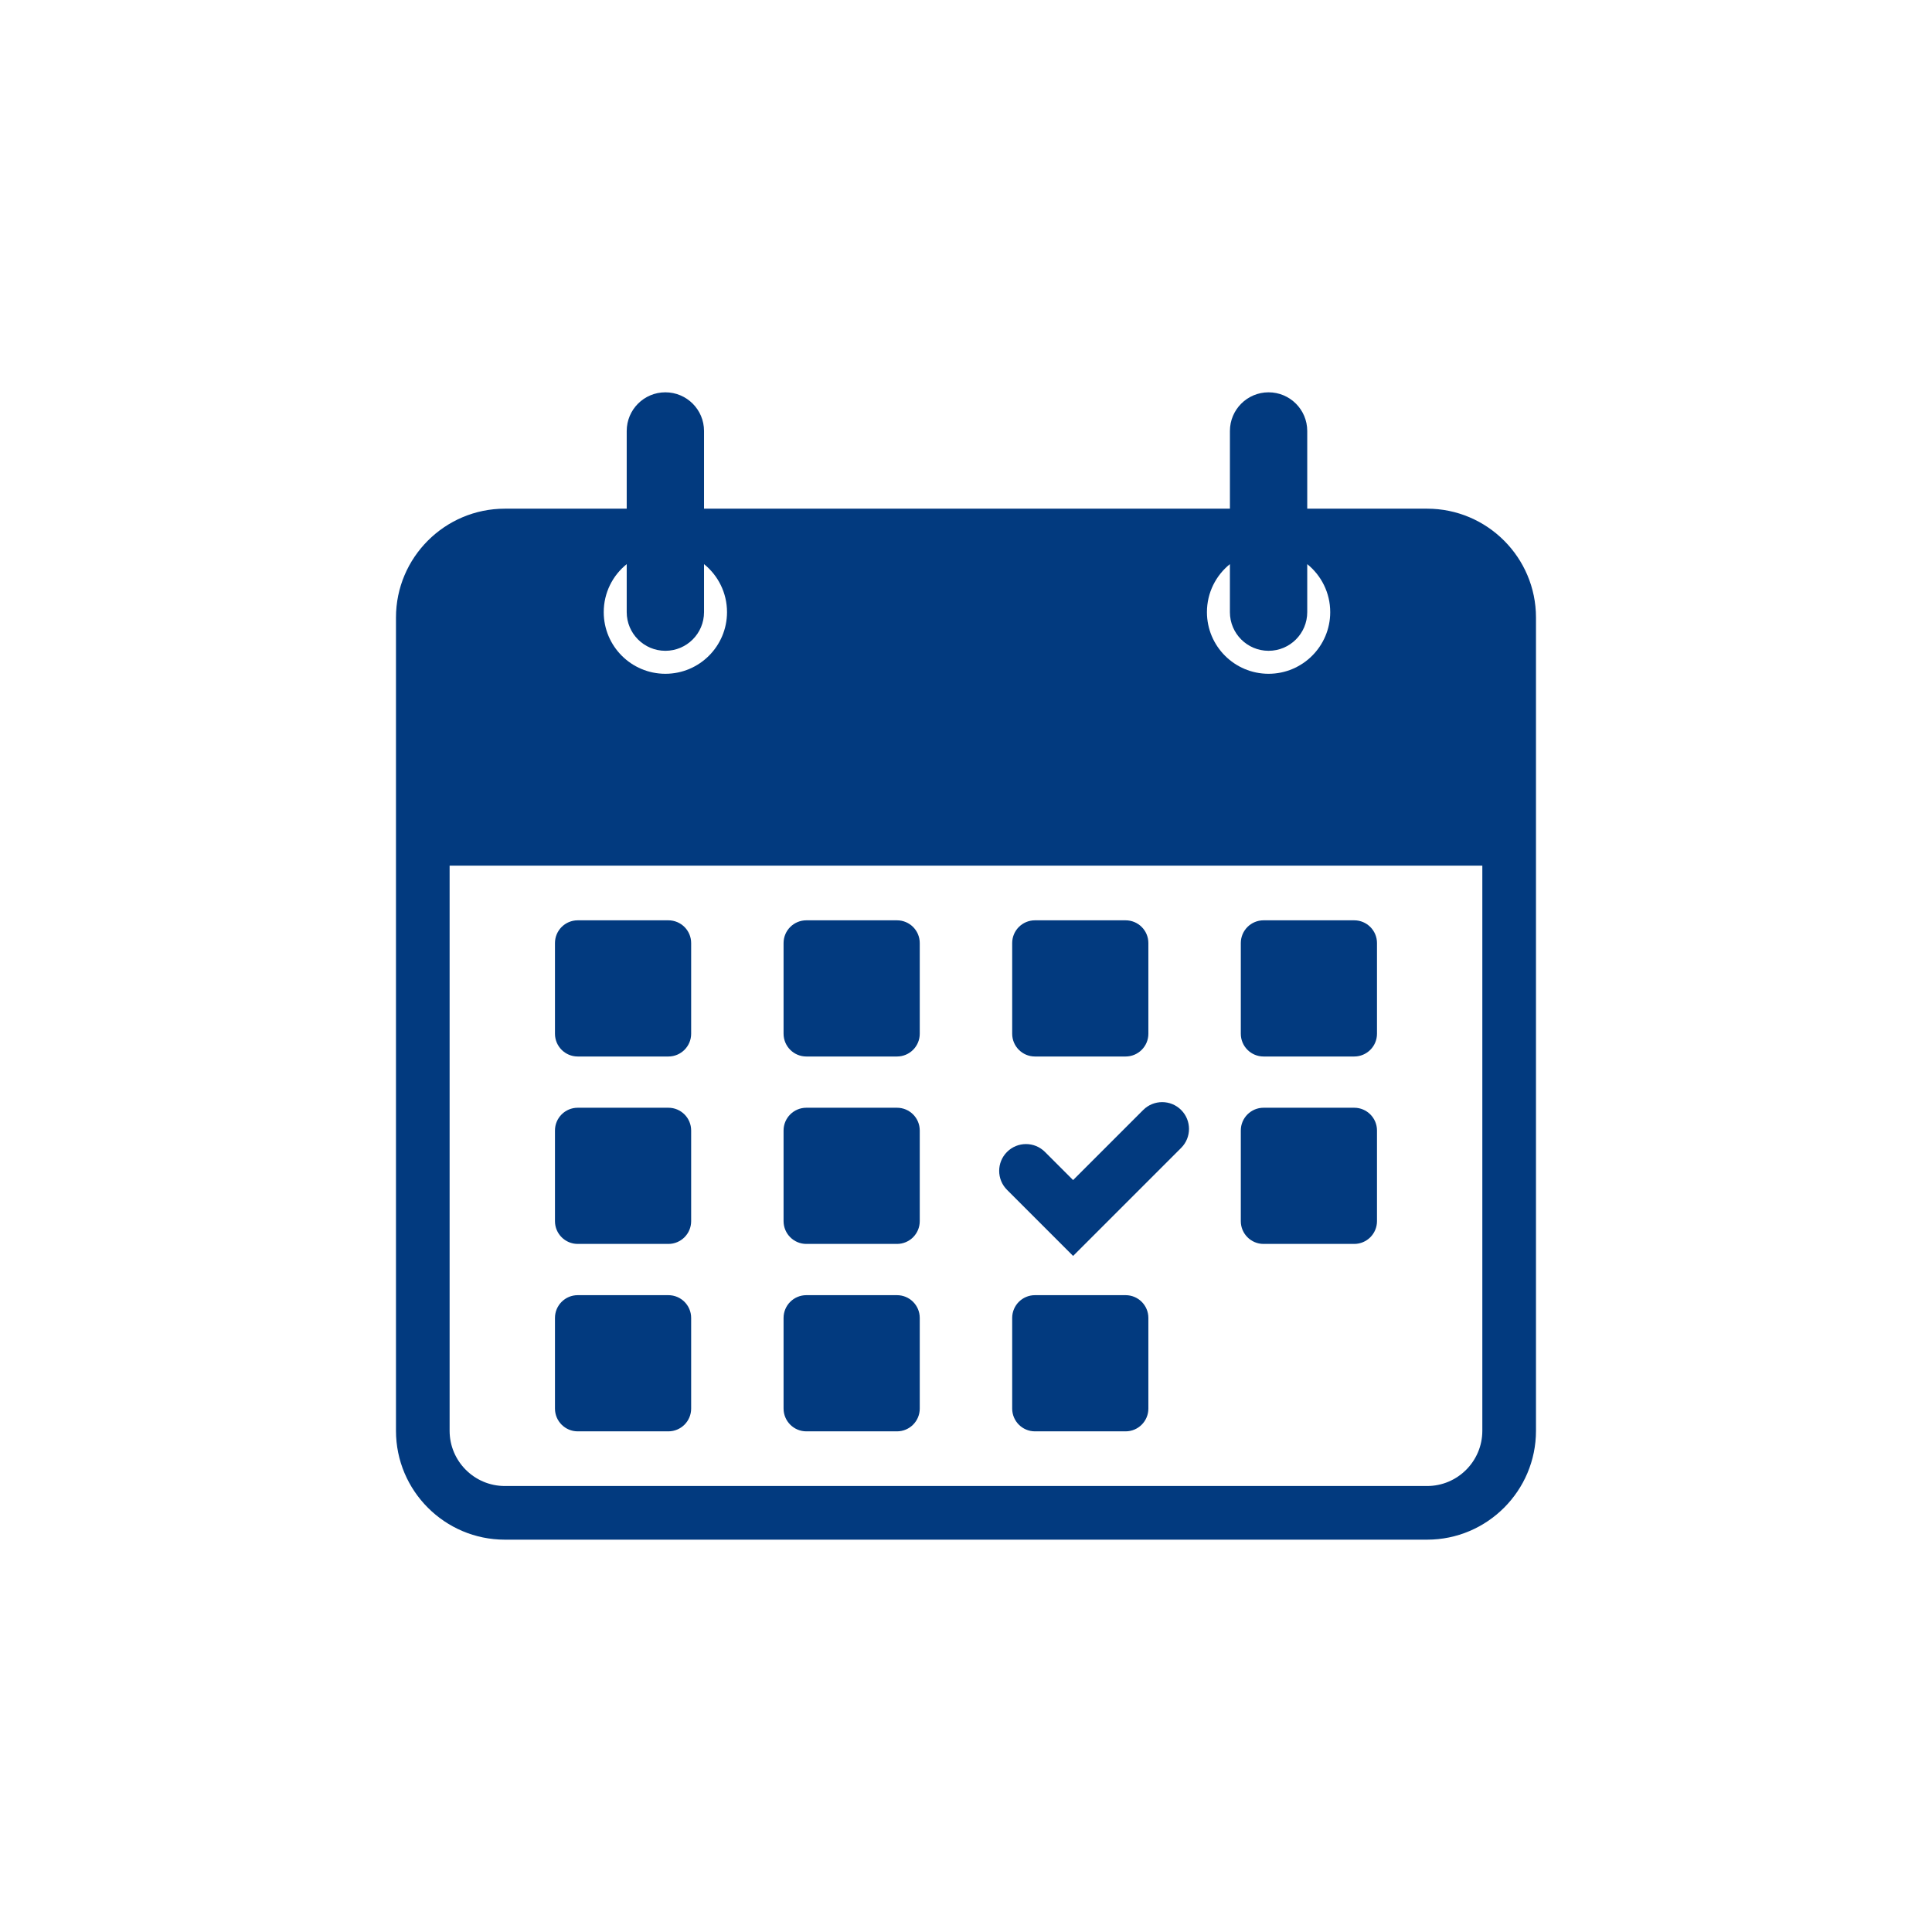 <svg xmlns="http://www.w3.org/2000/svg" xmlns:xlink="http://www.w3.org/1999/xlink" width="500" zoomAndPan="magnify" viewBox="0 0 375 375" height="500" preserveAspectRatio="xMidYMid meet" version="1.0"><defs><clipPath id="b22cd56c4c"><path d="M 76.859 76.133 L 298.109 76.133 L 298.109 298.883 L 76.859 298.883 Z M 76.859 76.133 " clip-rule="nonzero"/></clipPath></defs><path fill="#023a7f" d="M 112.137 205.066 L 129.734 205.066 C 132.172 205.066 134.152 203.086 134.152 200.648 L 134.152 183.051 C 134.152 180.609 132.172 178.633 129.734 178.633 L 112.137 178.633 C 109.695 178.633 107.719 180.609 107.719 183.051 L 107.719 200.648 C 107.719 203.086 109.695 205.066 112.137 205.066 Z M 112.137 205.066 " fill-opacity="1" fill-rule="nonzero"/><path fill="#023a7f" d="M 112.137 241.445 L 129.734 241.445 C 132.172 241.445 134.152 239.465 134.152 237.027 L 134.152 219.43 C 134.152 216.988 132.172 215.012 129.734 215.012 L 112.137 215.012 C 109.695 215.012 107.719 216.988 107.719 219.43 L 107.719 237.027 C 107.719 239.465 109.695 241.445 112.137 241.445 Z M 112.137 241.445 " fill-opacity="1" fill-rule="nonzero"/><path fill="#023a7f" d="M 112.137 277.824 L 129.734 277.824 C 132.172 277.824 134.152 275.844 134.152 273.406 L 134.152 255.809 C 134.152 253.367 132.172 251.391 129.734 251.391 L 112.137 251.391 C 109.695 251.391 107.719 253.367 107.719 255.809 L 107.719 273.406 C 107.719 275.844 109.695 277.824 112.137 277.824 Z M 112.137 277.824 " fill-opacity="1" fill-rule="nonzero"/><path fill="#023a7f" d="M 156.512 205.066 L 174.105 205.066 C 176.547 205.066 178.523 203.086 178.523 200.648 L 178.523 183.051 C 178.523 180.609 176.547 178.633 174.105 178.633 L 156.512 178.633 C 154.07 178.633 152.09 180.609 152.09 183.051 L 152.09 200.648 C 152.094 203.086 154.07 205.066 156.512 205.066 Z M 156.512 205.066 " fill-opacity="1" fill-rule="nonzero"/><path fill="#023a7f" d="M 156.512 241.445 L 174.105 241.445 C 176.547 241.445 178.523 239.465 178.523 237.027 L 178.523 219.43 C 178.523 216.988 176.547 215.012 174.105 215.012 L 156.512 215.012 C 154.07 215.012 152.09 216.988 152.09 219.43 L 152.09 237.027 C 152.094 239.465 154.07 241.445 156.512 241.445 Z M 156.512 241.445 " fill-opacity="1" fill-rule="nonzero"/><path fill="#023a7f" d="M 156.512 277.824 L 174.105 277.824 C 176.547 277.824 178.523 275.844 178.523 273.406 L 178.523 255.809 C 178.523 253.367 176.547 251.391 174.105 251.391 L 156.512 251.391 C 154.07 251.391 152.09 253.367 152.09 255.809 L 152.09 273.406 C 152.094 275.844 154.07 277.824 156.512 277.824 Z M 156.512 277.824 " fill-opacity="1" fill-rule="nonzero"/><path fill="#023a7f" d="M 200.883 205.066 L 218.48 205.066 C 220.922 205.066 222.898 203.086 222.898 200.648 L 222.898 183.051 C 222.898 180.609 220.922 178.633 218.48 178.633 L 200.883 178.633 C 198.445 178.633 196.465 180.609 196.465 183.051 L 196.465 200.648 C 196.465 203.086 198.445 205.066 200.883 205.066 Z M 200.883 205.066 " fill-opacity="1" fill-rule="nonzero"/><path fill="#023a7f" d="M 218.48 251.391 L 200.883 251.391 C 198.445 251.391 196.465 253.367 196.465 255.809 L 196.465 273.406 C 196.465 275.844 198.445 277.824 200.883 277.824 L 218.48 277.824 C 220.922 277.824 222.898 275.844 222.898 273.406 L 222.898 255.809 C 222.898 253.367 220.922 251.391 218.48 251.391 Z M 218.48 251.391 " fill-opacity="1" fill-rule="nonzero"/><path fill="#023a7f" d="M 245.258 205.066 L 262.855 205.066 C 265.293 205.066 267.273 203.086 267.273 200.648 L 267.273 183.051 C 267.273 180.609 265.293 178.633 262.855 178.633 L 245.258 178.633 C 242.816 178.633 240.84 180.609 240.84 183.051 L 240.84 200.648 C 240.84 203.086 242.816 205.066 245.258 205.066 Z M 245.258 205.066 " fill-opacity="1" fill-rule="nonzero"/><path fill="#023a7f" d="M 245.258 241.445 L 262.855 241.445 C 265.293 241.445 267.273 239.465 267.273 237.027 L 267.273 219.43 C 267.273 216.988 265.293 215.012 262.855 215.012 L 245.258 215.012 C 242.816 215.012 240.84 216.988 240.84 219.43 L 240.84 237.027 C 240.84 239.465 242.816 241.445 245.258 241.445 Z M 245.258 241.445 " fill-opacity="1" fill-rule="nonzero"/><g clip-path="url(#b22cd56c4c)"><path fill="#023a7f" d="M 246.23 76.148 C 242.086 76.148 238.727 79.508 238.727 83.652 L 238.727 98.734 L 136.652 98.734 L 136.652 83.652 C 136.652 79.508 133.293 76.148 129.148 76.148 C 125.004 76.148 121.645 79.508 121.645 83.652 L 121.645 98.734 L 97.992 98.734 C 86.34 98.734 76.859 108.211 76.859 119.863 L 76.859 277.715 C 76.859 289.367 86.34 298.848 97.992 298.848 L 277 298.848 C 288.652 298.848 298.133 289.367 298.133 277.715 L 298.133 119.863 C 298.133 108.211 288.652 98.734 277 98.734 L 253.734 98.734 L 253.734 83.652 C 253.734 79.508 250.375 76.148 246.23 76.148 Z M 121.645 109.496 L 121.645 118.816 C 121.645 122.961 125.004 126.32 129.148 126.32 C 133.293 126.32 136.652 122.961 136.652 118.816 L 136.652 109.496 C 139.371 111.691 141.113 115.051 141.113 118.816 C 141.113 125.422 135.754 130.781 129.148 130.781 C 122.539 130.781 117.184 125.422 117.184 118.816 C 117.184 115.051 118.922 111.691 121.645 109.496 Z M 287.719 277.715 C 287.719 283.625 282.91 288.434 277 288.434 L 97.992 288.434 C 92.078 288.434 87.27 283.625 87.27 277.715 L 87.27 168.02 L 287.719 168.02 Z M 258.195 118.816 C 258.195 125.422 252.836 130.781 246.23 130.781 C 239.621 130.781 234.266 125.422 234.266 118.816 C 234.266 115.051 236.004 111.691 238.723 109.496 L 238.723 118.816 C 238.723 122.961 242.086 126.32 246.23 126.32 C 250.375 126.32 253.734 122.961 253.734 118.816 L 253.734 109.496 C 256.453 111.691 258.195 115.051 258.195 118.816 Z M 258.195 118.816 " fill-opacity="1" fill-rule="nonzero"/></g><path fill="#023a7f" d="M 208.289 243.777 L 229.258 222.809 C 231.293 220.773 231.293 217.48 229.258 215.445 C 227.227 213.414 223.93 213.414 221.895 215.445 L 208.289 229.051 L 202.824 223.586 C 200.793 221.555 197.496 221.555 195.465 223.586 C 193.43 225.621 193.43 228.918 195.465 230.949 Z M 208.289 243.777 " fill-opacity="1" fill-rule="nonzero"/></svg>